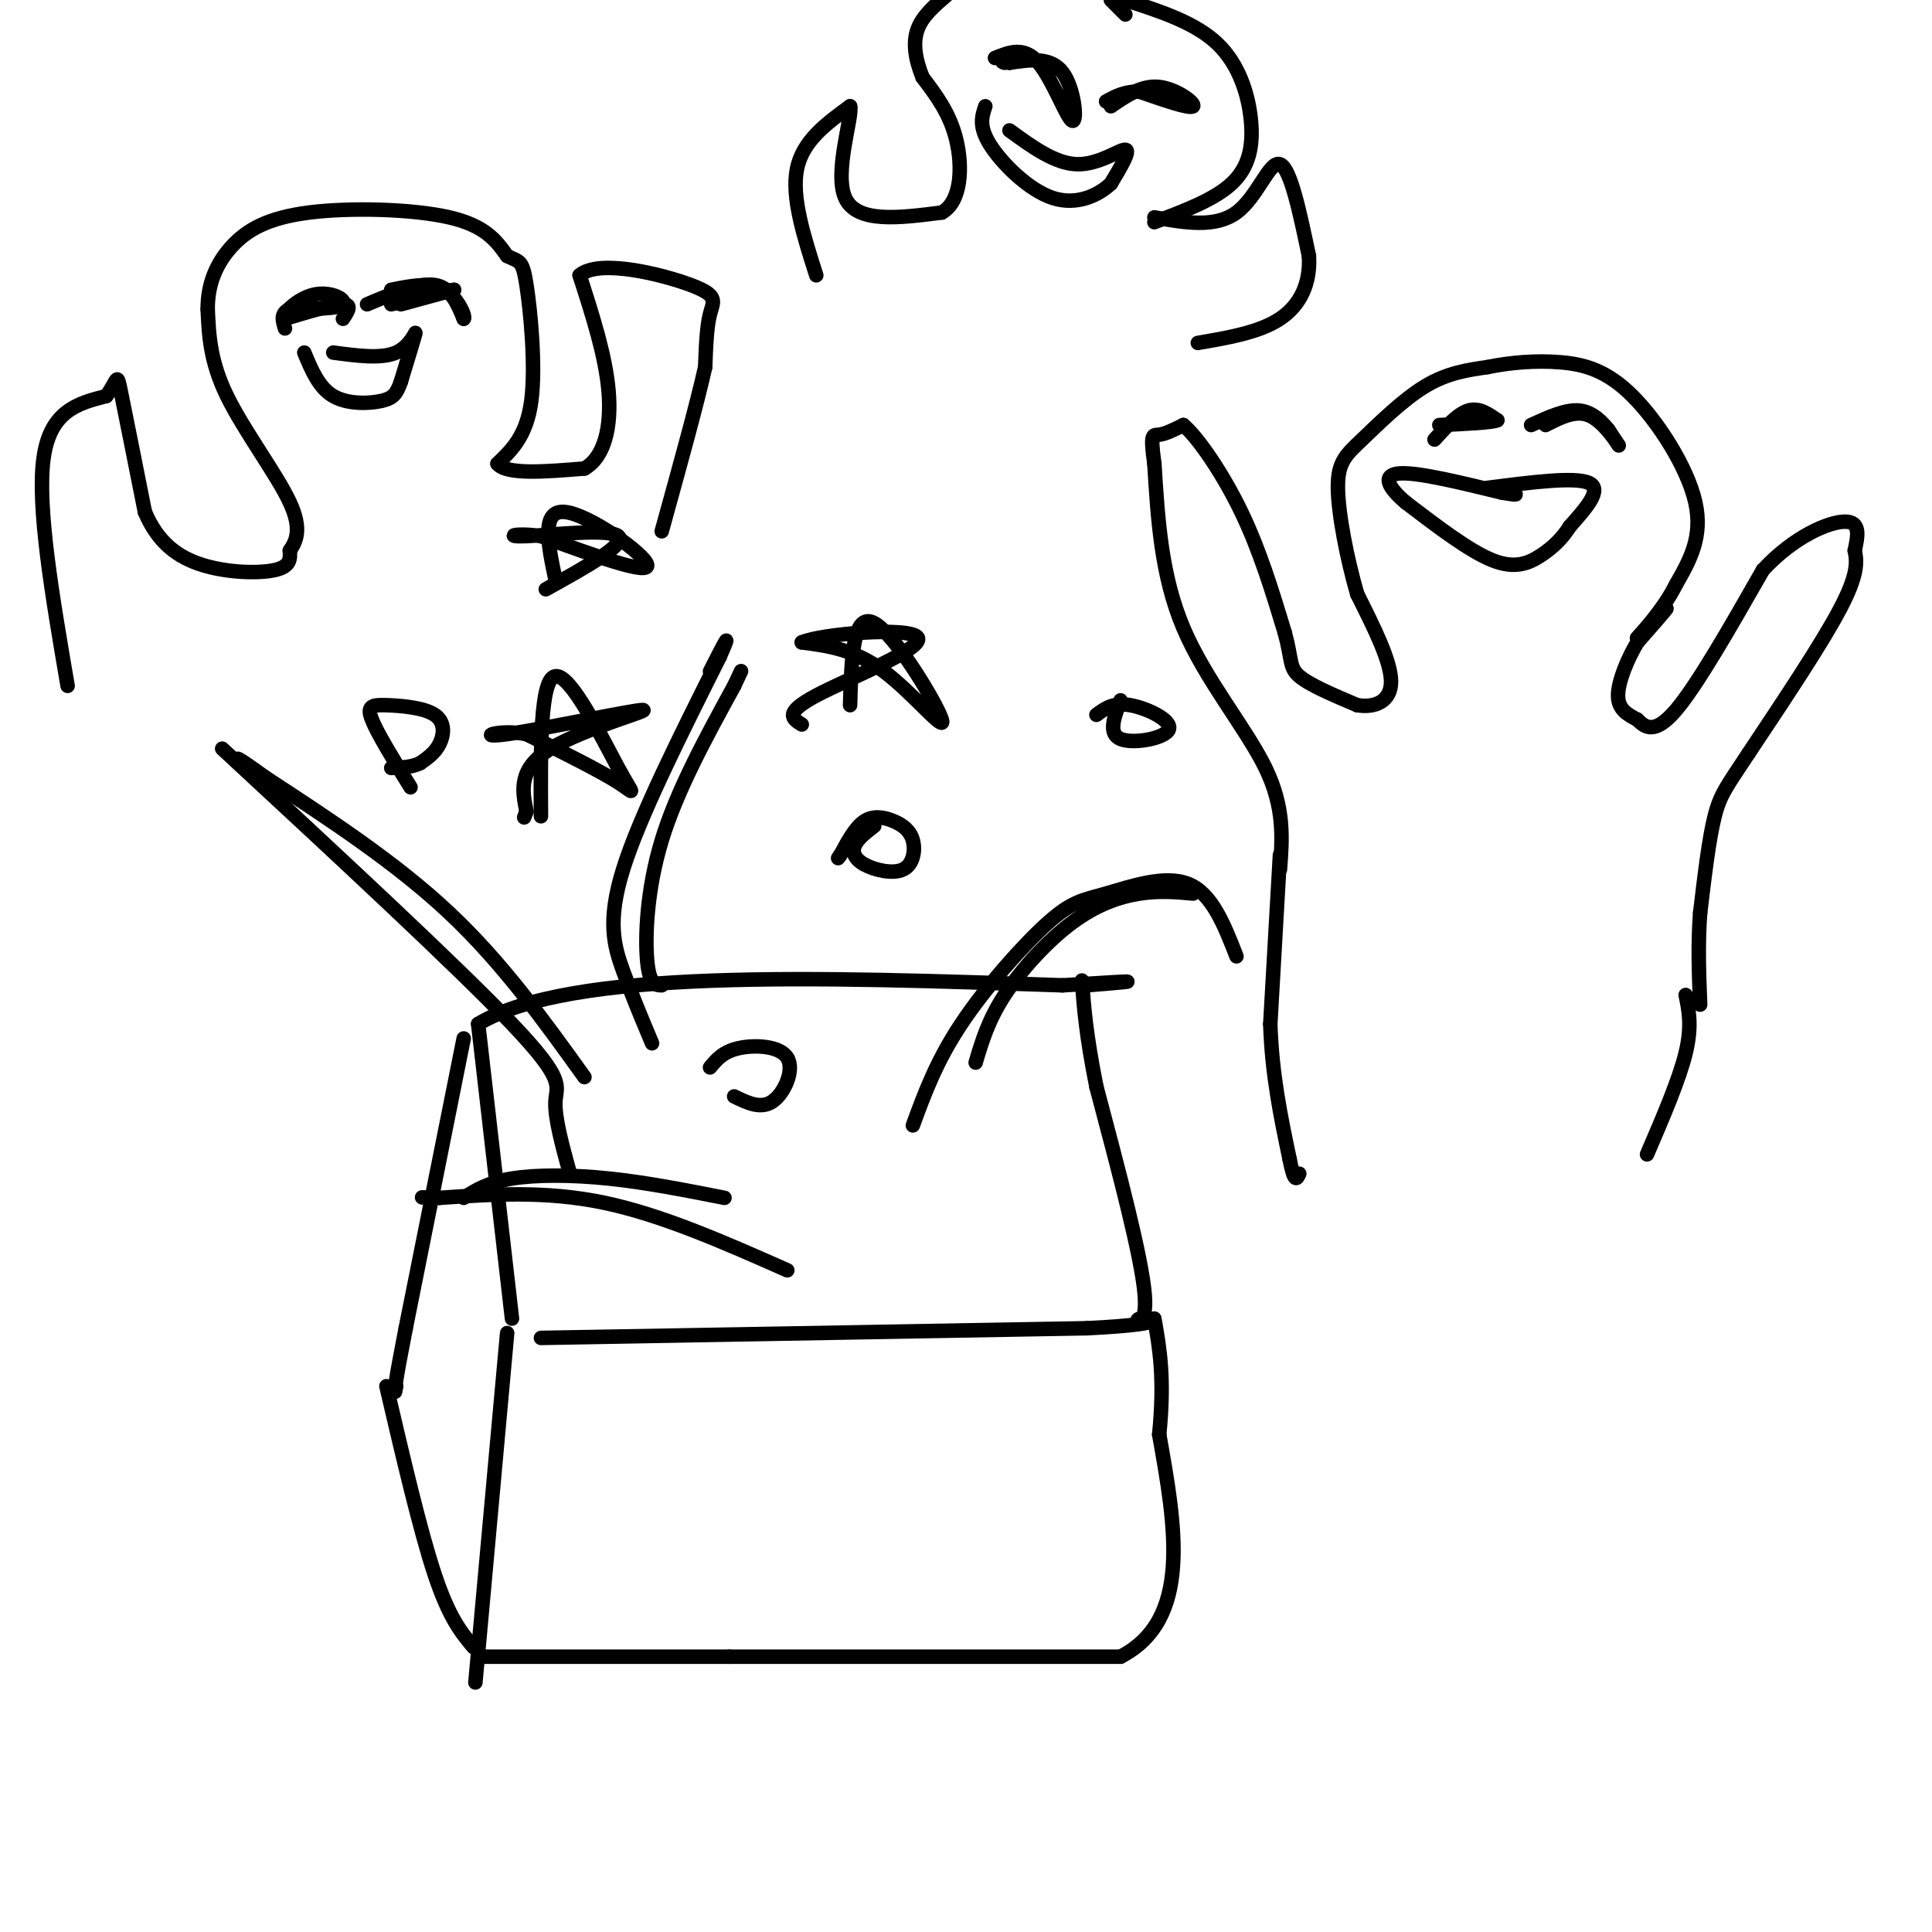 <svg viewBox='0 0 400 400' version='1.1' xmlns='http://www.w3.org/2000/svg' xmlns:xlink='http://www.w3.org/1999/xlink'><g fill='none' stroke='#000000' stroke-width='3' stroke-linecap='round' stroke-linejoin='round'><path d='M112,277c0.000,0.000 113.000,-2.000 113,-2'/><path d='M225,275c19.798,-0.976 12.792,-2.417 11,-2c-1.792,0.417 1.631,2.690 1,-5c-0.631,-7.690 -5.315,-25.345 -10,-43'/><path d='M227,225c-2.167,-10.833 -2.583,-16.417 -3,-22'/><path d='M106,273c0.000,0.000 -7.000,-61.000 -7,-61'/><path d='M99,212c19.000,-11.500 70.000,-9.750 121,-8'/><path d='M220,204c21.000,-1.333 13.000,-0.667 5,0'/><path d='M105,276c0.000,0.000 -6.000,66.000 -6,66'/><path d='M99,342c-1.000,11.000 -0.500,5.500 0,0'/><path d='M99,343c0.000,0.000 52.000,0.000 52,0'/><path d='M151,343c22.167,0.000 51.583,0.000 81,0'/><path d='M232,343c14.833,-7.667 11.417,-26.833 8,-46'/><path d='M240,297c1.167,-11.667 0.083,-17.833 -1,-24'/><path d='M96,215c0.000,0.000 -12.000,60.000 -12,60'/><path d='M84,275c-2.333,12.000 -2.167,12.000 -2,12'/><path d='M82,287c-0.333,2.000 -0.167,1.000 0,0'/><path d='M80,287c3.500,15.000 7.000,30.000 10,39c3.000,9.000 5.500,12.000 8,15'/><path d='M118,243c-1.600,-5.822 -3.200,-11.644 -3,-15c0.200,-3.356 2.200,-4.244 -9,-16c-11.200,-11.756 -35.600,-34.378 -60,-57'/><path d='M121,223c-8.500,-11.833 -17.000,-23.667 -28,-34c-11.000,-10.333 -24.500,-19.167 -38,-28'/><path d='M55,161c-7.167,-5.167 -6.083,-4.083 -5,-3'/><path d='M85,163c-3.432,-5.558 -6.864,-11.116 -8,-14c-1.136,-2.884 0.026,-3.093 3,-3c2.974,0.093 7.762,0.486 10,2c2.238,1.514 1.925,4.147 1,6c-0.925,1.853 -2.463,2.927 -4,4'/><path d='M87,158c-1.667,0.833 -3.833,0.917 -6,1'/><path d='M135,216c-2.089,-4.978 -4.178,-9.956 -6,-15c-1.822,-5.044 -3.378,-10.156 0,-21c3.378,-10.844 11.689,-27.422 20,-44'/><path d='M149,136c3.000,-6.833 0.500,-1.917 -2,3'/><path d='M137,204c-1.267,-0.044 -2.533,-0.089 -3,-5c-0.467,-4.911 -0.133,-14.689 3,-25c3.133,-10.311 9.067,-21.156 15,-32'/><path d='M152,142c2.500,-5.333 1.250,-2.667 0,0'/><path d='M181,171c-1.696,1.309 -3.393,2.618 -4,4c-0.607,1.382 -0.125,2.838 2,4c2.125,1.162 5.893,2.030 8,1c2.107,-1.030 2.555,-3.956 2,-6c-0.555,-2.044 -2.111,-3.204 -4,-4c-1.889,-0.796 -4.111,-1.227 -6,0c-1.889,1.227 -3.444,4.114 -5,7'/><path d='M174,177c-0.833,1.167 -0.417,0.583 0,0'/><path d='M189,233c2.432,-6.640 4.864,-13.279 10,-21c5.136,-7.721 12.974,-16.523 18,-21c5.026,-4.477 7.238,-4.628 12,-6c4.762,-1.372 12.075,-3.963 17,-2c4.925,1.963 7.463,8.482 10,15'/><path d='M202,220c1.304,-4.399 2.607,-8.798 6,-14c3.393,-5.202 8.875,-11.208 14,-15c5.125,-3.792 9.893,-5.369 14,-6c4.107,-0.631 7.554,-0.315 11,0'/><path d='M232,145c-1.327,3.446 -2.655,6.893 0,8c2.655,1.107 9.292,-0.125 10,-2c0.708,-1.875 -4.512,-4.393 -8,-5c-3.488,-0.607 -5.244,0.696 -7,2'/><path d='M163,263c-13.000,-5.750 -26.000,-11.500 -38,-14c-12.000,-2.500 -23.000,-1.750 -34,-1'/><path d='M91,248c-5.833,-0.167 -3.417,-0.083 -1,0'/><path d='M150,248c-8.133,-1.600 -16.267,-3.200 -24,-4c-7.733,-0.800 -15.067,-0.800 -20,0c-4.933,0.800 -7.467,2.400 -10,4'/><path d='M152,227c2.780,1.357 5.560,2.714 8,1c2.440,-1.714 4.542,-6.500 3,-9c-1.542,-2.500 -6.726,-2.714 -10,-2c-3.274,0.714 -4.637,2.357 -6,4'/><path d='M115,120c-1.533,-7.267 -3.067,-14.533 2,-14c5.067,0.533 16.733,8.867 17,11c0.267,2.133 -10.867,-1.933 -22,-6'/><path d='M112,111c-5.393,-0.798 -7.875,0.208 -3,0c4.875,-0.208 17.107,-1.631 19,0c1.893,1.631 -6.554,6.315 -15,11'/><path d='M112,169c-0.089,-14.256 -0.179,-28.512 3,-29c3.179,-0.488 9.625,12.792 13,19c3.375,6.208 3.679,5.345 0,3c-3.679,-2.345 -11.339,-6.173 -19,-10'/><path d='M109,152c-5.829,-1.158 -10.903,0.947 -4,0c6.903,-0.947 25.781,-4.947 28,-5c2.219,-0.053 -12.223,3.842 -19,8c-6.777,4.158 -5.888,8.579 -5,13'/><path d='M109,168c-0.833,2.167 -0.417,1.083 0,0'/><path d='M176,146c0.274,-9.708 0.548,-19.417 5,-17c4.452,2.417 13.083,16.958 14,20c0.917,3.042 -5.881,-5.417 -12,-10c-6.119,-4.583 -11.560,-5.292 -17,-6'/><path d='M166,133c4.012,-1.798 22.542,-3.292 24,-1c1.458,2.292 -14.155,8.369 -21,12c-6.845,3.631 -4.923,4.815 -3,6'/><path d='M265,180c0.489,-6.400 0.978,-12.800 -3,-21c-3.978,-8.200 -12.422,-18.200 -17,-29c-4.578,-10.800 -5.289,-22.400 -6,-34'/><path d='M239,96c-0.933,-6.533 -0.267,-5.867 1,-6c1.267,-0.133 3.133,-1.067 5,-2'/><path d='M245,88c3.044,2.578 8.156,10.022 12,18c3.844,7.978 6.422,16.489 9,25'/><path d='M266,131c1.533,5.622 0.867,7.178 3,9c2.133,1.822 7.067,3.911 12,6'/><path d='M281,146c3.733,0.622 7.067,-0.822 7,-5c-0.067,-4.178 -3.533,-11.089 -7,-18'/><path d='M281,123c-2.126,-7.324 -3.941,-16.633 -4,-22c-0.059,-5.367 1.638,-6.791 5,-10c3.362,-3.209 8.389,-8.203 13,-11c4.611,-2.797 8.805,-3.399 13,-4'/><path d='M308,76c4.719,-0.973 10.018,-1.405 15,-1c4.982,0.405 9.649,1.648 15,7c5.351,5.352 11.386,14.815 13,22c1.614,7.185 -1.193,12.093 -4,17'/><path d='M347,121c-2.667,5.356 -7.333,10.244 -8,11c-0.667,0.756 2.667,-2.622 6,-6'/><path d='M345,126c0.000,0.167 -3.000,3.583 -6,7'/><path d='M339,133c-2.000,3.311 -4.000,8.089 -4,11c-0.000,2.911 2.000,3.956 4,5'/><path d='M339,149c1.600,1.622 3.600,3.178 8,-2c4.400,-5.178 11.200,-17.089 18,-29'/><path d='M365,118c6.489,-7.000 13.711,-10.000 17,-10c3.289,-0.000 2.644,3.000 2,6'/><path d='M384,114c0.489,2.267 0.711,4.933 -3,12c-3.711,7.067 -11.356,18.533 -19,30'/><path d='M362,156c-4.378,6.667 -5.822,8.333 -7,13c-1.178,4.667 -2.089,12.333 -3,20'/><path d='M352,189c-0.500,6.500 -0.250,12.750 0,19'/><path d='M265,177c0.000,0.000 -2.000,35.000 -2,35'/><path d='M263,212c0.333,10.500 2.167,19.250 4,28'/><path d='M267,240c1.000,5.167 1.500,4.083 2,3'/><path d='M349,206c0.667,3.250 1.333,6.500 0,12c-1.333,5.500 -4.667,13.250 -8,21'/><path d='M297,91c2.417,-2.667 4.833,-5.333 7,-6c2.167,-0.667 4.083,0.667 6,2'/><path d='M310,87c-1.000,0.500 -6.500,0.750 -12,1'/><path d='M320,88c3.089,-1.578 6.178,-3.156 9,-2c2.822,1.156 5.378,5.044 6,6c0.622,0.956 -0.689,-1.022 -2,-3'/><path d='M333,89c-1.200,-1.489 -3.200,-3.711 -6,-4c-2.800,-0.289 -6.400,1.356 -10,3'/><path d='M308,101c9.083,-1.167 18.167,-2.333 21,-1c2.833,1.333 -0.583,5.167 -4,9'/><path d='M325,109c-1.595,2.548 -3.583,4.417 -6,6c-2.417,1.583 -5.262,2.881 -10,1c-4.738,-1.881 -11.369,-6.940 -18,-12'/><path d='M291,104c-3.956,-3.378 -4.844,-5.822 -1,-6c3.844,-0.178 12.422,1.911 21,4'/><path d='M311,102c3.833,0.667 2.917,0.333 2,0'/><path d='M14,142c-3.167,-18.500 -6.333,-37.000 -5,-47c1.333,-10.000 7.167,-11.500 13,-13'/><path d='M22,82c2.467,-3.356 2.133,-5.244 3,-1c0.867,4.244 2.933,14.622 5,25'/><path d='M30,106c2.631,6.250 6.708,9.375 12,11c5.292,1.625 11.798,1.750 15,1c3.202,-0.750 3.101,-2.375 3,-4'/><path d='M60,114c1.190,-1.786 2.667,-4.250 0,-10c-2.667,-5.750 -9.476,-14.786 -13,-22c-3.524,-7.214 -3.762,-12.607 -4,-18'/><path d='M43,64c-0.032,-5.314 1.888,-9.600 5,-13c3.112,-3.400 7.415,-5.915 16,-7c8.585,-1.085 21.453,-0.738 29,1c7.547,1.738 9.774,4.869 12,8'/><path d='M105,53c2.619,1.321 3.167,0.625 4,6c0.833,5.375 1.952,16.821 1,24c-0.952,7.179 -3.976,10.089 -7,13'/><path d='M103,96c1.833,2.333 9.917,1.667 18,1'/><path d='M121,97c4.178,-2.333 5.622,-8.667 5,-16c-0.622,-7.333 -3.311,-15.667 -6,-24'/><path d='M120,57c4.024,-3.488 17.083,-0.208 23,2c5.917,2.208 4.690,3.345 4,6c-0.690,2.655 -0.845,6.827 -1,11'/><path d='M146,76c-1.667,7.500 -5.333,20.750 -9,34'/><path d='M71,66c1.000,-1.500 2.000,-3.000 0,-3c-2.000,0.000 -7.000,1.500 -12,3'/><path d='M59,66c-0.988,-0.774 2.542,-4.208 6,-5c3.458,-0.792 6.845,1.060 6,2c-0.845,0.940 -5.923,0.970 -11,1'/><path d='M60,64c-2.000,0.833 -1.500,2.417 -1,4'/><path d='M83,63c0.000,0.000 11.000,-3.000 11,-3'/><path d='M94,60c-0.333,0.000 -6.667,1.500 -13,3'/><path d='M69,73c4.978,0.667 9.956,1.333 13,0c3.044,-1.333 4.156,-4.667 4,-4c-0.156,0.667 -1.578,5.333 -3,10'/><path d='M83,79c-0.845,2.405 -1.458,3.417 -4,4c-2.542,0.583 -7.012,0.738 -10,-1c-2.988,-1.738 -4.494,-5.369 -6,-9'/><path d='M76,63c5.333,-2.250 10.667,-4.500 14,-4c3.333,0.500 4.667,3.750 6,7'/><path d='M96,66c0.533,-0.244 -1.133,-4.356 -4,-6c-2.867,-1.644 -6.933,-0.822 -11,0'/><path d='M169,57c-2.583,-8.083 -5.167,-16.167 -4,-22c1.167,-5.833 6.083,-9.417 11,-13'/><path d='M176,22c0.600,2.067 -3.400,13.733 -1,19c2.400,5.267 11.200,4.133 20,3'/><path d='M195,44c4.089,-2.289 4.311,-9.511 3,-15c-1.311,-5.489 -4.156,-9.244 -7,-13'/><path d='M191,16c-1.578,-3.933 -2.022,-7.267 -1,-10c1.022,-2.733 3.511,-4.867 6,-7'/><path d='M230,0c0.000,0.000 3.000,3.000 3,3'/><path d='M239,46c6.214,-2.333 12.429,-4.667 16,-8c3.571,-3.333 4.500,-7.667 4,-13c-0.500,-5.333 -2.429,-11.667 -7,-16c-4.571,-4.333 -11.786,-6.667 -19,-9'/><path d='M239,45c6.311,1.111 12.622,2.222 17,-1c4.378,-3.222 6.822,-10.778 9,-10c2.178,0.778 4.089,9.889 6,19'/><path d='M271,53c0.356,5.622 -1.756,10.178 -6,13c-4.244,2.822 -10.622,3.911 -17,5'/><path d='M206,12c3.018,-1.220 6.036,-2.440 9,1c2.964,3.440 5.875,11.542 7,12c1.125,0.458 0.464,-6.726 -2,-10c-2.464,-3.274 -6.732,-2.637 -11,-2'/><path d='M209,13c-2.000,-0.333 -1.500,-0.167 -1,0'/><path d='M230,22c3.200,-2.200 6.400,-4.400 10,-4c3.600,0.400 7.600,3.400 7,4c-0.600,0.600 -5.800,-1.200 -11,-3'/><path d='M236,19c-3.000,-0.167 -5.000,0.917 -7,2'/><path d='M209,27c4.733,3.444 9.467,6.889 14,7c4.533,0.111 8.867,-3.111 10,-3c1.133,0.111 -0.933,3.556 -3,7'/><path d='M230,38c-2.417,2.321 -6.958,4.625 -12,3c-5.042,-1.625 -10.583,-7.179 -13,-11c-2.417,-3.821 -1.708,-5.911 -1,-8'/></g>
</svg>
